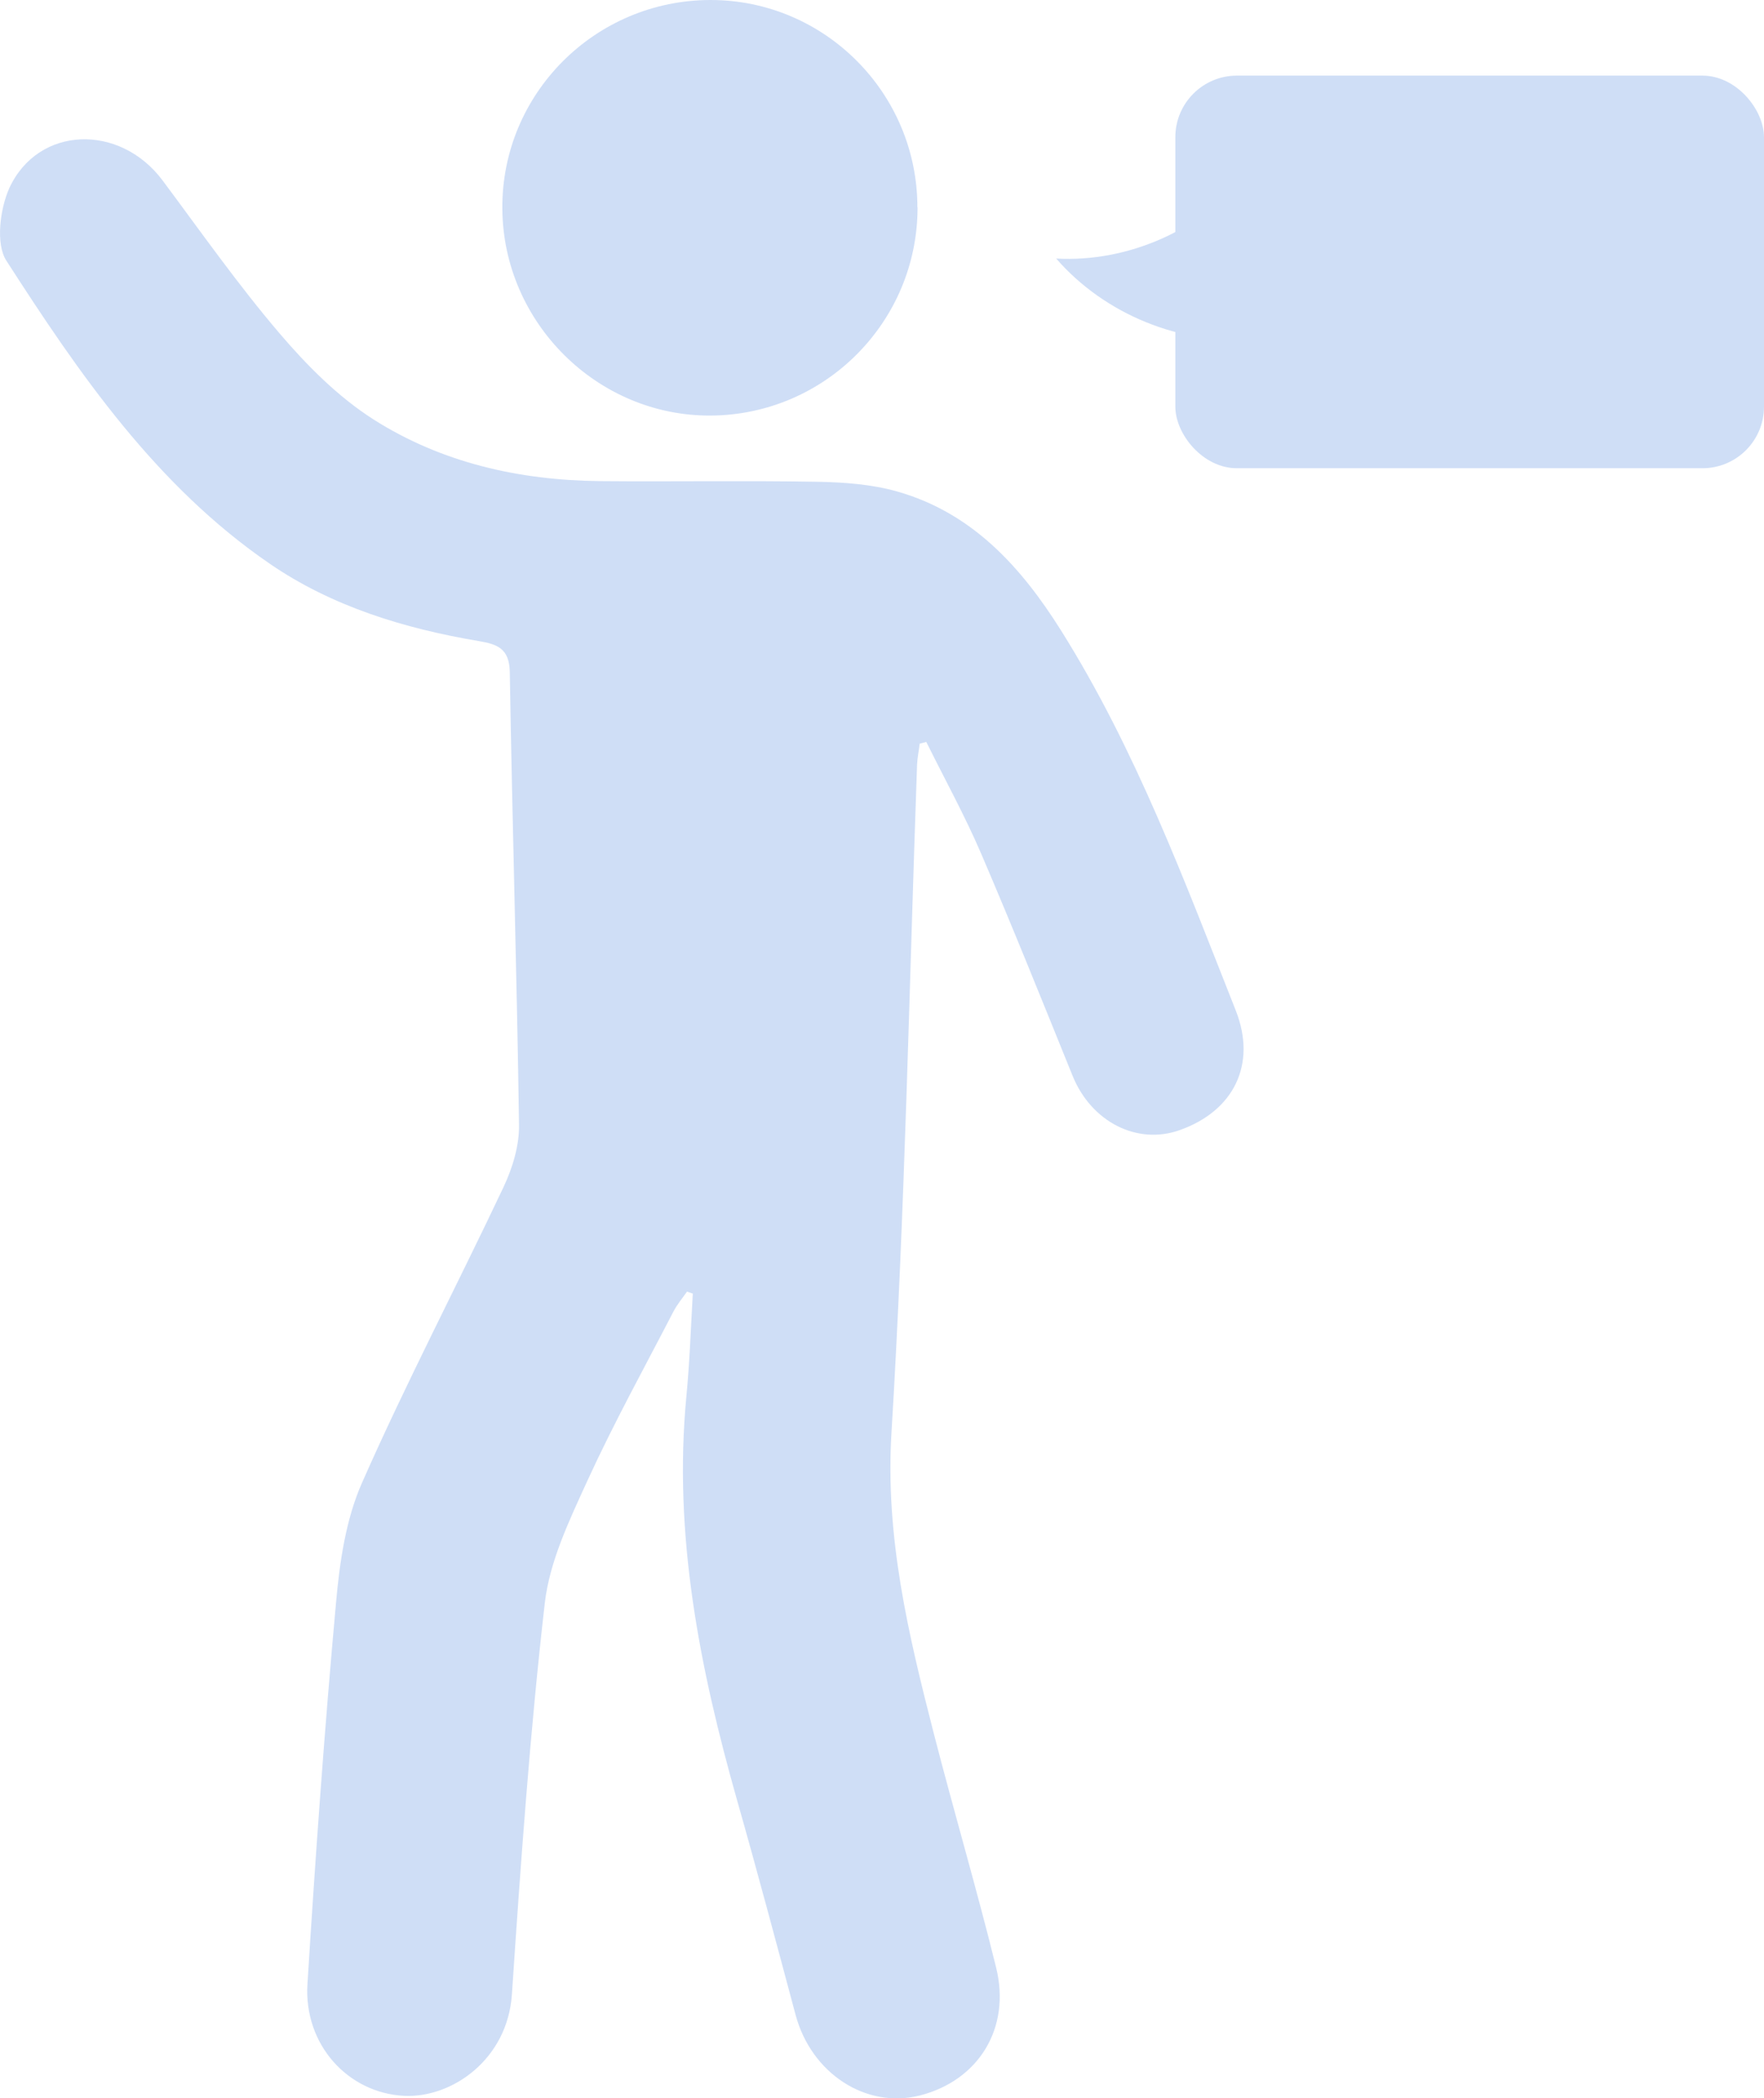 <?xml version="1.0" encoding="UTF-8"?><svg xmlns="http://www.w3.org/2000/svg" viewBox="0 0 106.89 127.09"><defs><style>.d{fill:#cfdef6;}</style></defs><g id="a"/><g id="b"><g id="c"><path class="d" d="M41.98,78.36c-.12,2.08-.19,4.16-.39,6.23-.8,8.39,.81,16.46,3.08,24.47,1.23,4.32,2.38,8.65,3.54,12.98,.95,3.54,4.26,5.7,7.52,4.88,3.55-.9,5.54-4.06,4.63-7.75-1.17-4.75-2.56-9.45-3.78-14.19-1.53-5.97-2.95-11.87-2.56-18.22,.82-13.46,1.07-26.96,1.55-40.45,.02-.42,.11-.85,.16-1.27l.4-.1c1.12,2.26,2.34,4.47,3.33,6.78,1.91,4.45,3.71,8.94,5.53,13.43,1.13,2.8,3.92,4.23,6.52,3.29,3.22-1.15,4.67-3.95,3.37-7.24-3.11-7.86-6.06-15.81-10.59-23.02-2.42-3.85-5.38-7.12-9.92-8.41-1.55-.44-3.22-.56-4.84-.59-4.39-.08-8.79,0-13.18-.04-4.89-.05-9.58-1.11-13.71-3.73-2.15-1.37-4.04-3.27-5.71-5.23-2.51-2.94-4.75-6.13-7.07-9.24-2.59-3.48-7.55-3.34-9.3,.46C0,12.67-.27,14.76,.38,15.78c4.42,6.87,9.09,13.65,15.96,18.36,3.77,2.59,8.16,3.93,12.68,4.69,1.12,.19,1.84,.45,1.87,1.86,.15,9.15,.43,18.3,.56,27.44,.02,1.25-.39,2.6-.93,3.75-2.83,5.99-5.91,11.87-8.58,17.92-.99,2.23-1.36,4.82-1.58,7.29-.7,7.68-1.25,15.38-1.73,23.08-.23,3.65,2.44,6.6,5.86,6.77,2.9,.14,6.27-2.21,6.53-6.16,.53-7.9,1.09-15.81,1.99-23.67,.29-2.55,1.5-5.05,2.59-7.44,1.59-3.47,3.44-6.82,5.2-10.22,.22-.43,.55-.82,.83-1.22l.37,.13Z"/><path class="d" d="M55.59,12.56C55.59,5.64,49.97,0,43.06,0c-7,0-12.68,5.69-12.62,12.65,.05,6.9,5.77,12.57,12.64,12.52,6.92-.05,12.52-5.68,12.52-12.61Z"/><g><rect class="d" x="71.22" y="4.58" width="35.67" height="23.78" rx="3.73" ry="3.73"/><path class="d" d="M75.58,10.5c-2.75,3.42-7.2,5.4-11.58,5.16,2.94,3.38,7.53,5.25,11.99,4.89"/></g></g></g></svg>